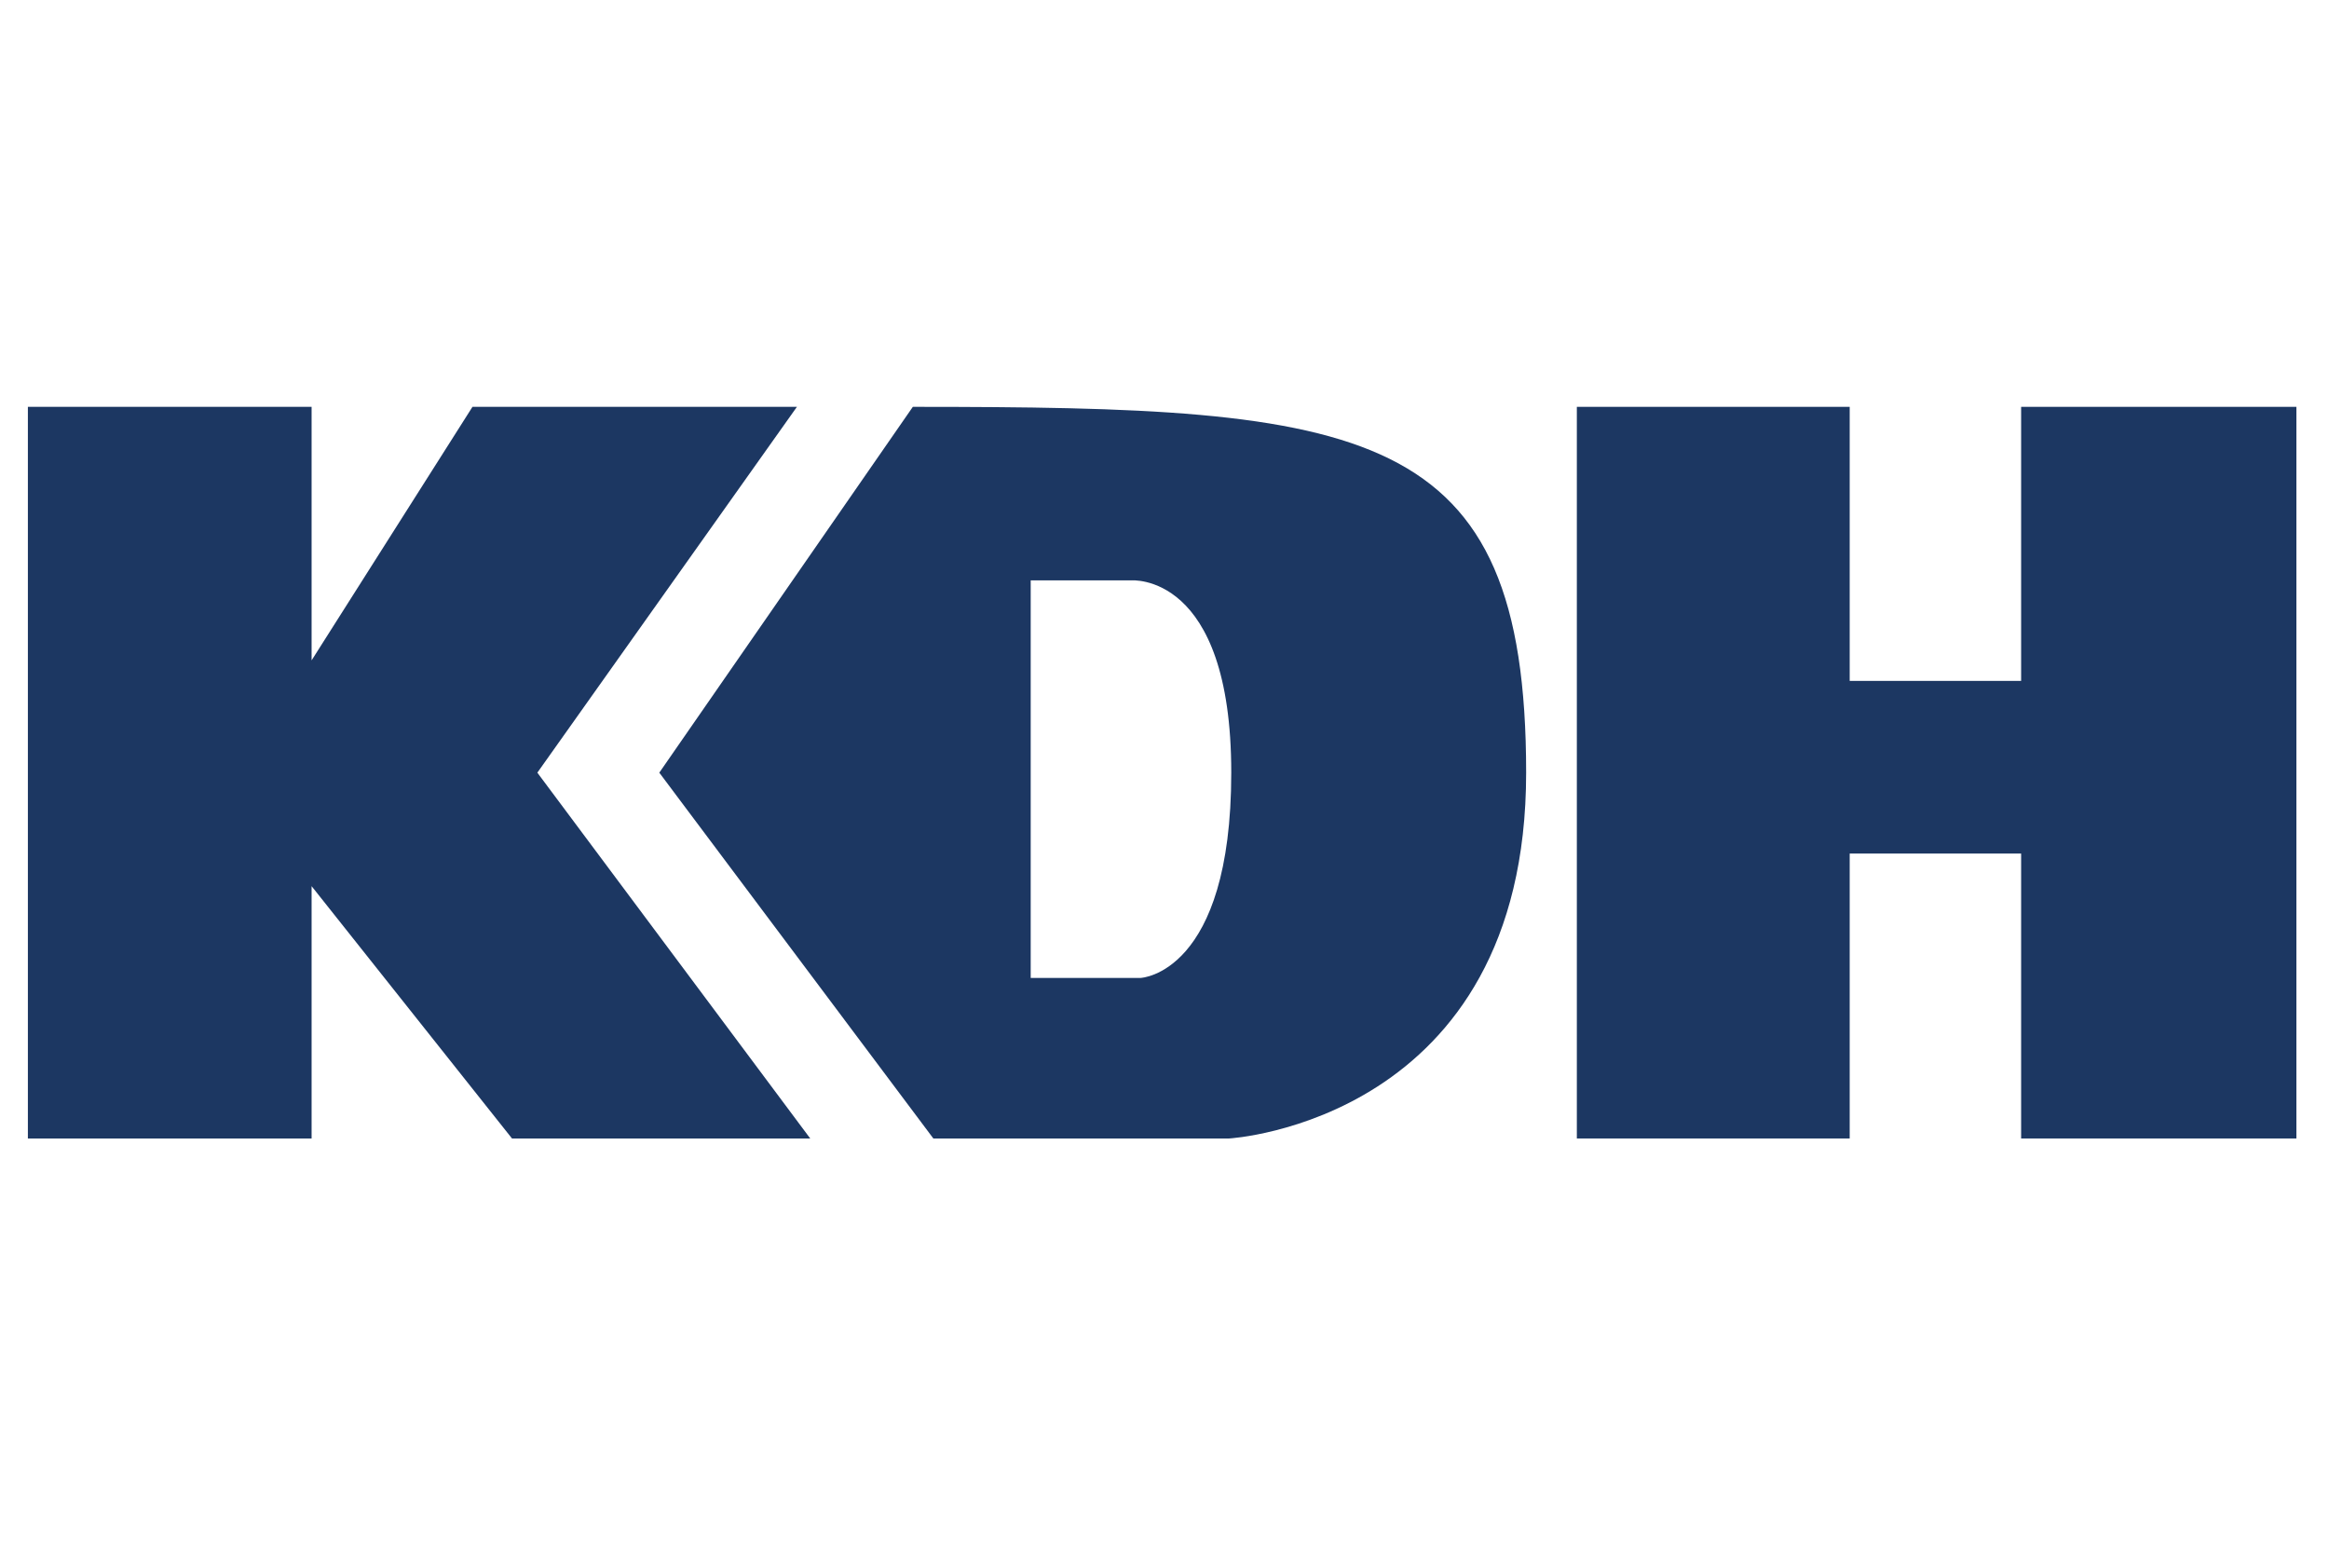 <svg width="104" height="70" viewBox="0 0 104 70" fill="none" xmlns="http://www.w3.org/2000/svg">
<g clip-path="url(#clip0_82_27)">
<path d="M1.245 18.166V50.834H13.914V39.568L22.863 50.834H36.18L23.995 34.5L35.586 18.166H21.098L13.914 29.486V18.166H1.245Z" fill="#1C3762"/>
<path d="M70.413 18.166V50.834H82.597V38.112H90.252V50.834H102.544V18.166H90.252V30.403H82.597V18.166H70.413Z" fill="#1C3762"/>
<path d="M40.762 18.166L29.441 34.5L41.678 50.834H54.887C54.887 50.834 68.149 50.08 68.149 34.5C68.149 18.92 61.033 18.166 40.762 18.166ZM50.938 43.665H46.025V25.915H50.503C50.503 25.915 54.981 25.511 54.981 34.5C54.981 43.489 50.938 43.665 50.938 43.665Z" fill="#1C3762"/>
</g>
<defs>
<clipPath id="clip0_82_27">
<rect width="103.3" height="70" fill="white"/>
</clipPath>
</defs>
</svg>
